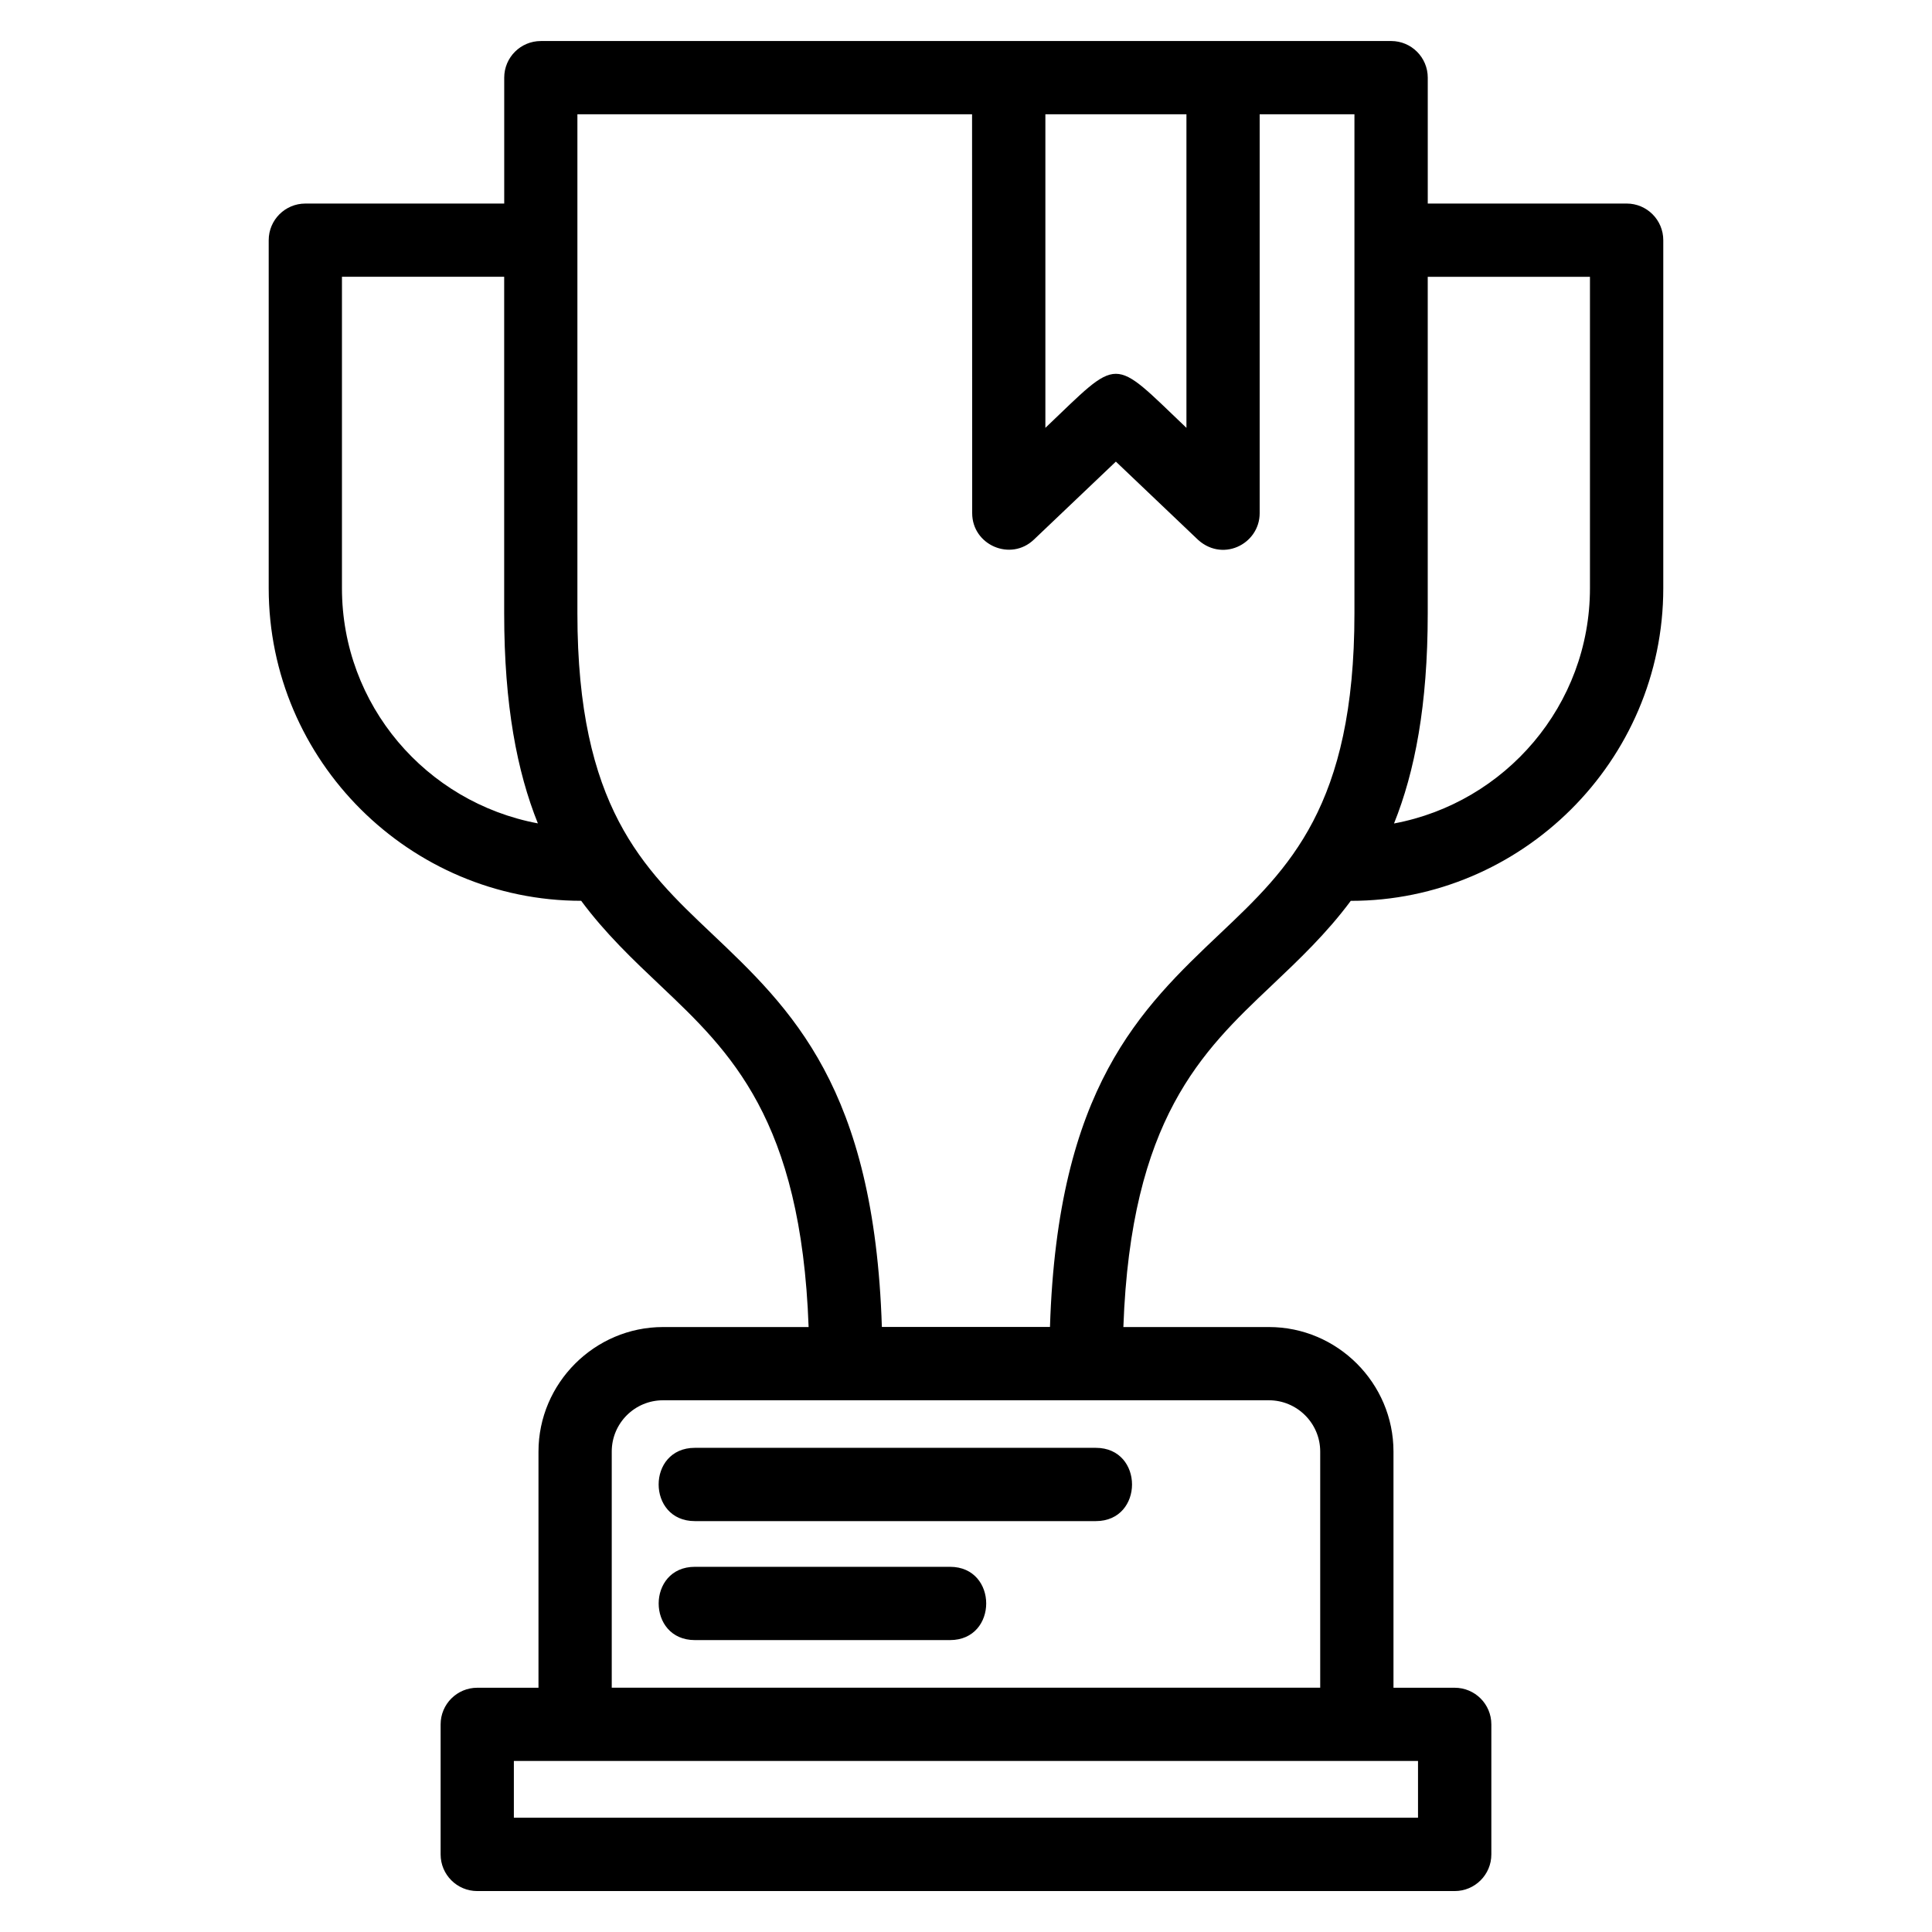 <?xml version="1.0" encoding="UTF-8"?>
<!-- Uploaded to: ICON Repo, www.svgrepo.com, Generator: ICON Repo Mixer Tools -->
<svg fill="#000000" width="800px" height="800px" version="1.1" viewBox="144 144 512 512" xmlns="http://www.w3.org/2000/svg">
 <path d="m328.14 578.64c-12.781 0-12.781-19.418 0-19.418h67.629c12.781 0 12.781 19.418 0 19.418zm-40.816-423.77h225.34c5.363 0 9.707 4.344 9.707 9.707v33.363h52.703c5.363 0 9.711 4.344 9.711 9.707v92.223c0 45.902-37.648 82.887-82.82 82.863-6.387 8.617-13.703 15.555-21.105 22.566-18.305 17.34-37.184 35.234-39.156 90.379h38.582c18.16 0 33 14.875 33 33.008v62.582h16.223c5.363 0 9.711 4.344 9.711 9.707v34.465c0 5.363-4.352 9.707-9.711 9.707h-259.03c-5.363 0-9.711-4.344-9.711-9.707v-34.465c0-5.363 4.352-9.707 9.711-9.707h16.223v-62.582c0-18.125 14.875-33.008 33.008-33.008h38.578c-1.969-55.145-20.852-73.035-39.156-90.379-7.41-7.008-14.727-13.949-21.117-22.578-45.355-0.023-82.809-37.035-82.809-82.848v-92.223c0-5.363 4.352-9.707 9.711-9.707h52.703v-33.363c0-5.363 4.344-9.707 9.707-9.707zm235.04 62.488v89.223c0 24.344-3.434 41.965-8.934 55.648 29.496-5.516 51.926-31.324 51.926-62.363v-82.512h-42.992zm-90.465 297.73h-112.19c-7.504 0-13.59 6.086-13.59 13.586v62.582h187.75v-62.582c0-7.516-6.152-13.586-13.586-13.586zm-145.36-152.89c-5.5-13.688-8.926-31.293-8.926-55.625v-89.223h-42.992v82.512c0 30.996 22.301 56.785 51.918 62.34zm41.594 184.91c-12.781 0-12.781-19.418 0-19.418h106.28c12.781 0 12.781 19.418 0 19.418zm49.586-51.449h44.535c2.016-63.461 23.969-84.254 45.246-104.41 18-17.047 35.441-33.566 35.441-84.684v-132.29h-25.113v105.71c0 8.32-10.211 13.363-16.895 6.535l-21.215-20.191-21.727 20.672c-6.172 5.875-16.352 1.43-16.352-7.016l-0.031-105.71h-104.59v132.29c0 51.117 17.441 67.633 35.441 84.684 21.277 20.156 43.23 40.945 45.246 104.41zm142.07 115.01h-239.61v15.043h239.61zm-98.754-436.39v83.105c20.055-19.082 17.309-19.102 37.383 0v-83.105z"/>
</svg>